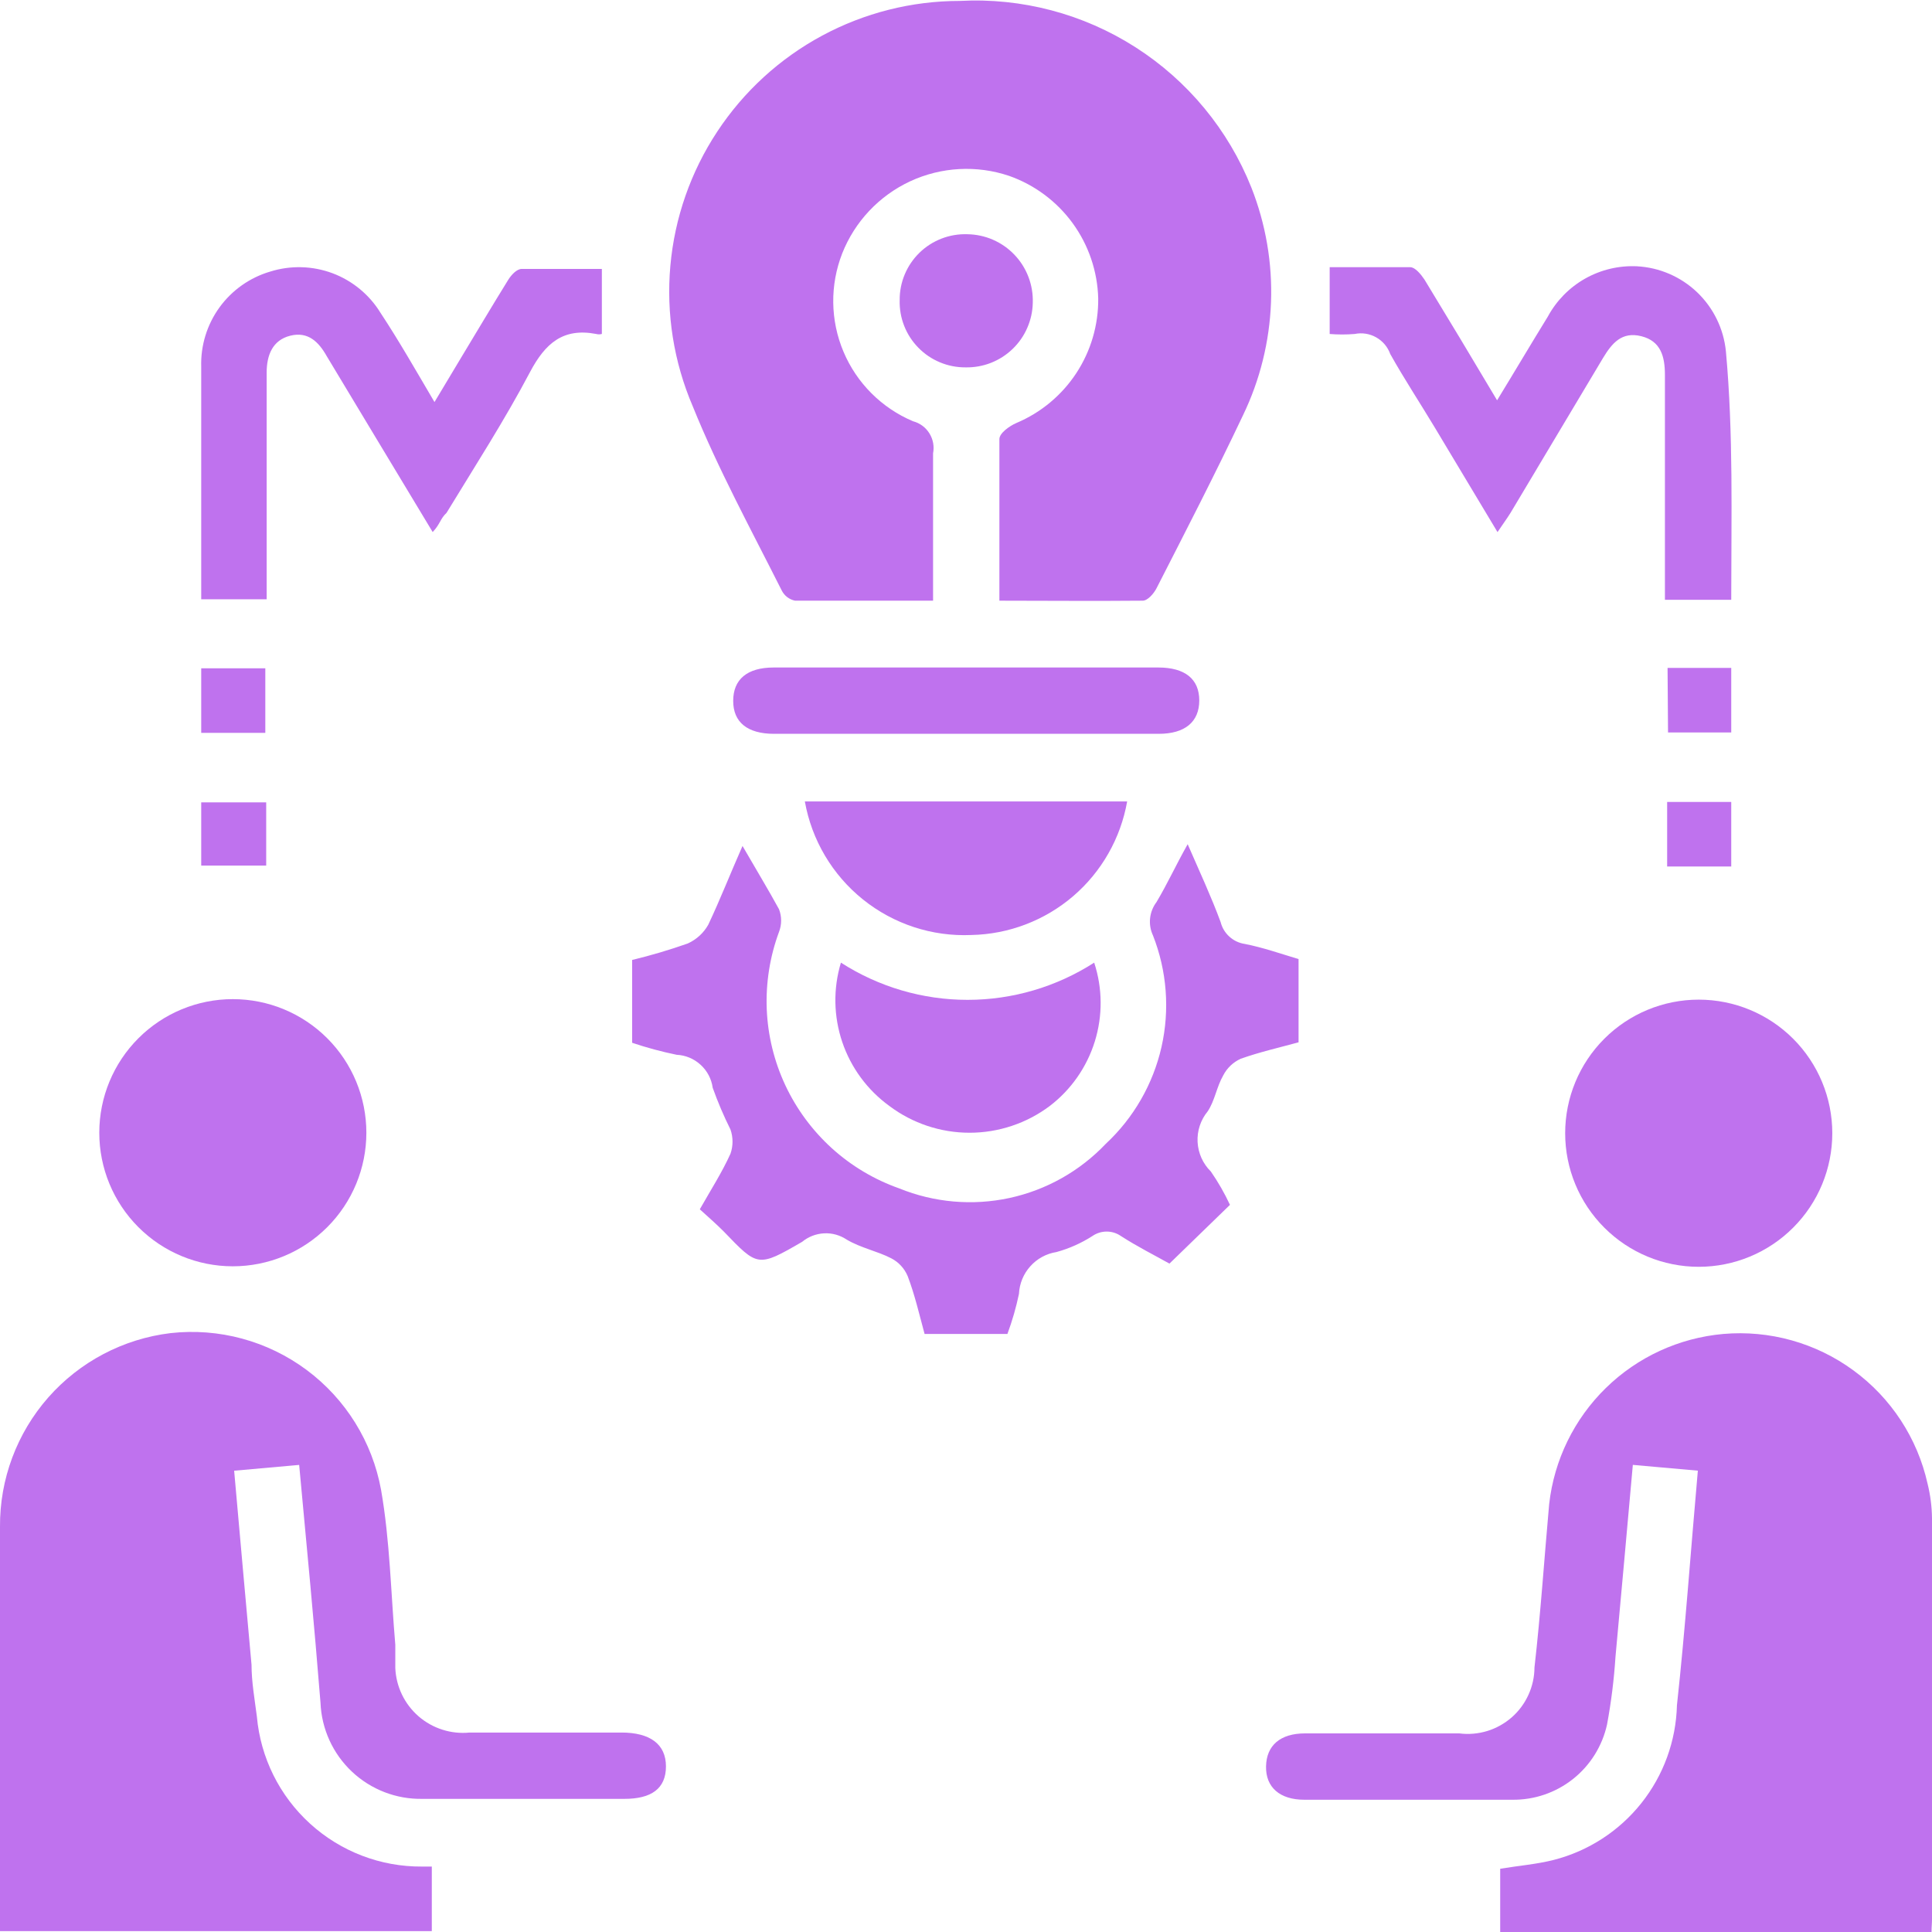 <svg xmlns="http://www.w3.org/2000/svg" width="46" height="46" viewBox="0 0 46 46" fill="none"><g clip-path="url(#clip0_1400_10178)"><path d="M23.795 14.302C23.795 12.987 23.795 11.715 23.795 10.454C23.795 10.316 24.028 10.146 24.198 10.072C24.781 9.827 25.278 9.414 25.626 8.885C25.973 8.357 26.155 7.736 26.148 7.104C26.131 6.46 25.919 5.837 25.541 5.316C25.162 4.796 24.635 4.402 24.028 4.188C23.256 3.927 22.412 3.973 21.672 4.316C20.933 4.66 20.353 5.274 20.053 6.033C19.758 6.787 19.768 7.627 20.083 8.374C20.398 9.121 20.992 9.715 21.739 10.03C21.9 10.072 22.04 10.175 22.128 10.317C22.217 10.459 22.248 10.629 22.216 10.793C22.216 11.938 22.216 13.093 22.216 14.302C21.092 14.302 20.011 14.302 18.93 14.302C18.862 14.288 18.798 14.259 18.743 14.217C18.688 14.175 18.643 14.12 18.612 14.058C17.881 12.606 17.096 11.164 16.492 9.669C16.042 8.616 15.859 7.468 15.961 6.328C16.063 5.187 16.446 4.09 17.077 3.134C17.707 2.178 18.564 1.393 19.572 0.85C20.58 0.307 21.707 0.022 22.852 0.022C24.328 -0.057 25.792 0.329 27.037 1.126C28.282 1.923 29.246 3.09 29.794 4.464C30.137 5.333 30.297 6.265 30.262 7.199C30.227 8.133 30 9.05 29.593 9.892C28.936 11.28 28.236 12.637 27.537 14.005C27.473 14.132 27.325 14.302 27.208 14.302C26.01 14.313 24.929 14.302 23.795 14.302Z" fill="#BF72EE"></path><path d="M7.123 34.879L5.575 35.017C5.713 36.586 5.851 38.113 5.989 39.639C5.989 40.042 6.063 40.456 6.116 40.869C6.203 41.85 6.656 42.761 7.385 43.423C8.113 44.085 9.064 44.449 10.048 44.442H10.281V45.979H-3.51401e-06V36.353C-0.008 35.22 0.401 34.123 1.15 33.272C1.899 32.422 2.935 31.877 4.059 31.741C5.212 31.612 6.371 31.926 7.302 32.619C8.232 33.311 8.865 34.331 9.073 35.473C9.285 36.682 9.306 37.932 9.412 39.162C9.412 39.343 9.412 39.533 9.412 39.714C9.421 39.933 9.475 40.148 9.57 40.346C9.665 40.544 9.8 40.72 9.965 40.864C10.131 41.008 10.325 41.117 10.534 41.183C10.743 41.25 10.964 41.273 11.182 41.251H14.796C15.475 41.251 15.856 41.526 15.856 42.057C15.856 42.587 15.507 42.83 14.87 42.83H10.059C9.435 42.842 8.832 42.609 8.378 42.181C7.924 41.753 7.656 41.164 7.631 40.541C7.483 38.685 7.303 36.819 7.123 34.879Z" fill="#BF72EE"></path><path d="M45.989 46.01H35.719V44.494C36.164 44.42 36.588 44.388 37.001 44.282C37.822 44.07 38.552 43.596 39.08 42.932C39.608 42.269 39.905 41.451 39.927 40.603C40.128 38.758 40.255 36.924 40.425 35.016L38.877 34.878C38.74 36.426 38.602 37.931 38.464 39.447C38.429 39.988 38.362 40.526 38.263 41.059C38.15 41.572 37.864 42.031 37.453 42.357C37.041 42.684 36.53 42.858 36.005 42.851H31.055C30.472 42.851 30.133 42.554 30.144 42.056C30.154 41.557 30.483 41.271 31.076 41.271H34.744C34.967 41.3 35.194 41.28 35.409 41.215C35.624 41.149 35.823 41.038 35.993 40.89C36.162 40.742 36.298 40.559 36.391 40.354C36.485 40.149 36.534 39.927 36.535 39.702C36.683 38.408 36.768 37.105 36.885 35.811C37.003 34.762 37.48 33.785 38.235 33.047C38.99 32.309 39.977 31.855 41.029 31.761C42.134 31.665 43.236 31.973 44.13 32.629C45.025 33.284 45.652 34.241 45.894 35.324C45.961 35.594 45.997 35.872 46 36.15V45.692C46 45.798 45.989 45.872 45.989 46.01Z" fill="#BF72EE"></path><path d="M28.278 20.1C28.564 20.757 28.84 21.351 29.063 21.955C29.096 22.088 29.169 22.209 29.271 22.301C29.372 22.393 29.499 22.454 29.635 22.474C30.07 22.559 30.494 22.708 30.918 22.835V24.817C30.451 24.945 29.985 25.05 29.54 25.209C29.362 25.29 29.216 25.428 29.126 25.602C28.967 25.877 28.925 26.206 28.755 26.46C28.586 26.665 28.5 26.926 28.514 27.191C28.528 27.456 28.64 27.706 28.829 27.892C29.003 28.143 29.156 28.41 29.285 28.687L27.844 30.086C27.505 29.895 27.081 29.683 26.688 29.429C26.589 29.36 26.471 29.323 26.349 29.323C26.228 29.323 26.11 29.36 26.01 29.429C25.745 29.599 25.456 29.728 25.152 29.811C24.911 29.849 24.692 29.969 24.53 30.151C24.367 30.332 24.273 30.564 24.261 30.807C24.193 31.131 24.101 31.45 23.986 31.761H22.014C21.887 31.295 21.781 30.828 21.611 30.383C21.534 30.2 21.396 30.05 21.219 29.959C20.891 29.789 20.499 29.715 20.159 29.514C20 29.408 19.812 29.355 19.621 29.365C19.43 29.375 19.247 29.445 19.099 29.567C18.04 30.182 18.04 30.16 17.234 29.323C17.064 29.153 16.874 28.984 16.662 28.793C16.927 28.326 17.192 27.913 17.393 27.468C17.457 27.282 17.457 27.081 17.393 26.895C17.232 26.572 17.09 26.239 16.969 25.899C16.94 25.688 16.838 25.495 16.681 25.352C16.524 25.208 16.323 25.124 16.111 25.114C15.752 25.04 15.398 24.945 15.051 24.828V22.856C15.499 22.748 15.941 22.617 16.375 22.464C16.581 22.371 16.752 22.215 16.863 22.018C17.149 21.414 17.393 20.789 17.679 20.142C17.997 20.693 18.305 21.202 18.548 21.648C18.615 21.822 18.615 22.014 18.548 22.188C18.33 22.777 18.231 23.403 18.256 24.03C18.282 24.657 18.433 25.273 18.699 25.841C18.966 26.41 19.343 26.919 19.808 27.341C20.273 27.762 20.818 28.086 21.41 28.295C22.241 28.633 23.155 28.713 24.033 28.524C24.91 28.335 25.71 27.885 26.328 27.234C26.992 26.616 27.454 25.812 27.655 24.927C27.855 24.042 27.784 23.117 27.452 22.273C27.392 22.145 27.368 22.004 27.383 21.864C27.398 21.724 27.451 21.59 27.536 21.478C27.801 21.032 27.992 20.608 28.278 20.1Z" fill="#BF72EE"></path><path d="M8.723 26.97C8.723 27.813 8.388 28.622 7.792 29.218C7.195 29.815 6.387 30.15 5.543 30.15C4.7 30.15 3.891 29.815 3.295 29.218C2.699 28.622 2.364 27.813 2.364 26.97C2.364 26.126 2.699 25.317 3.295 24.721C3.891 24.124 4.7 23.789 5.543 23.789C6.387 23.789 7.195 24.124 7.792 24.721C8.388 25.317 8.723 26.126 8.723 26.97Z" fill="#BF72EE"></path><path d="M43.626 26.981C43.626 27.825 43.291 28.634 42.694 29.23C42.098 29.827 41.289 30.162 40.446 30.162C39.603 30.162 38.794 29.827 38.198 29.23C37.601 28.634 37.266 27.825 37.266 26.981C37.266 26.138 37.601 25.329 38.198 24.732C38.794 24.136 39.603 23.801 40.446 23.801C41.289 23.801 42.098 24.136 42.694 24.732C43.291 25.329 43.626 26.138 43.626 26.981Z" fill="#BF72EE"></path><path d="M10.302 12.668L8.903 10.347L7.78 8.481C7.589 8.141 7.335 7.887 6.911 7.993C6.487 8.099 6.349 8.459 6.349 8.873V14.269H4.791C4.791 14.131 4.791 13.983 4.791 13.845V8.735C4.775 8.228 4.928 7.731 5.225 7.32C5.522 6.91 5.947 6.609 6.434 6.466C6.919 6.314 7.441 6.328 7.918 6.506C8.394 6.685 8.797 7.018 9.062 7.452C9.497 8.11 9.889 8.799 10.345 9.573L10.981 8.512C11.352 7.898 11.723 7.272 12.104 6.657C12.178 6.541 12.306 6.403 12.422 6.403C13.037 6.403 13.662 6.403 14.33 6.403V7.951C14.285 7.964 14.237 7.964 14.192 7.951C13.408 7.802 12.984 8.173 12.623 8.852C12.019 9.997 11.309 11.099 10.631 12.212C10.482 12.35 10.482 12.477 10.302 12.668Z" fill="#BF72EE"></path><path d="M41.22 14.281H39.641V13.04C39.641 11.673 39.641 10.295 39.641 8.927C39.641 8.492 39.545 8.121 39.079 8.005C38.612 7.888 38.379 8.174 38.167 8.524L35.963 12.214C35.878 12.351 35.782 12.479 35.655 12.669L34.161 10.178C33.811 9.595 33.44 9.033 33.101 8.429C33.041 8.26 32.922 8.12 32.766 8.032C32.61 7.944 32.428 7.916 32.253 7.952C32.056 7.968 31.857 7.968 31.659 7.952V6.362C32.327 6.362 32.953 6.362 33.578 6.362C33.694 6.362 33.832 6.531 33.917 6.658C34.479 7.581 35.041 8.514 35.645 9.531C36.079 8.821 36.461 8.174 36.853 7.538C37.058 7.159 37.365 6.846 37.74 6.634C38.115 6.422 38.543 6.32 38.973 6.34C39.51 6.368 40.019 6.588 40.408 6.959C40.797 7.331 41.04 7.83 41.093 8.365C41.273 10.337 41.22 12.288 41.22 14.281Z" fill="#BF72EE"></path><path d="M19.163 19.082H26.837C26.682 19.96 26.228 20.757 25.552 21.337C24.875 21.917 24.018 22.244 23.127 22.262C22.193 22.303 21.277 22.002 20.548 21.417C19.819 20.832 19.327 20.003 19.163 19.082Z" fill="#BF72EE"></path><path d="M20.022 22.92C20.921 23.498 21.968 23.806 23.037 23.806C24.106 23.806 25.153 23.498 26.052 22.92C26.252 23.529 26.257 24.184 26.067 24.796C25.877 25.408 25.502 25.945 24.993 26.334C24.442 26.747 23.773 26.97 23.085 26.97C22.397 26.97 21.727 26.747 21.177 26.334C20.654 25.955 20.261 25.423 20.054 24.811C19.847 24.2 19.835 23.538 20.022 22.92Z" fill="#BF72EE"></path><path d="M22.979 17.472H18.432C17.796 17.472 17.457 17.197 17.457 16.688C17.457 16.179 17.785 15.893 18.421 15.893H27.579C28.215 15.893 28.554 16.168 28.554 16.677C28.554 17.186 28.215 17.472 27.589 17.472H22.979Z" fill="#BF72EE"></path><path d="M23.032 5.577C23.242 5.58 23.449 5.624 23.642 5.708C23.835 5.792 24.009 5.914 24.154 6.066C24.299 6.218 24.412 6.397 24.487 6.594C24.562 6.79 24.597 7 24.59 7.21C24.586 7.416 24.541 7.619 24.458 7.808C24.376 7.997 24.257 8.167 24.108 8.31C23.959 8.453 23.784 8.565 23.592 8.64C23.4 8.715 23.195 8.751 22.989 8.747C22.78 8.748 22.573 8.708 22.38 8.627C22.187 8.547 22.012 8.429 21.866 8.279C21.719 8.13 21.604 7.953 21.528 7.758C21.451 7.563 21.415 7.355 21.421 7.146C21.419 6.936 21.46 6.728 21.541 6.534C21.622 6.34 21.741 6.165 21.892 6.018C22.042 5.871 22.221 5.757 22.417 5.681C22.613 5.605 22.822 5.57 23.032 5.577Z" fill="#BF72EE"></path><path d="M4.791 15.912H6.317V17.449H4.791V15.912Z" fill="#BF72EE"></path><path d="M39.704 15.902H41.22V17.44H39.715L39.704 15.902Z" fill="#BF72EE"></path><path d="M6.338 19.104V20.609H4.791V19.104H6.338Z" fill="#BF72EE"></path><path d="M41.22 20.631H39.694V19.094H41.22V20.631Z" fill="#BF72EE"></path></g><defs><clipPath id="clip0_1400_10178"><rect width="46" height="46" fill="white"></rect></clipPath></defs></svg>